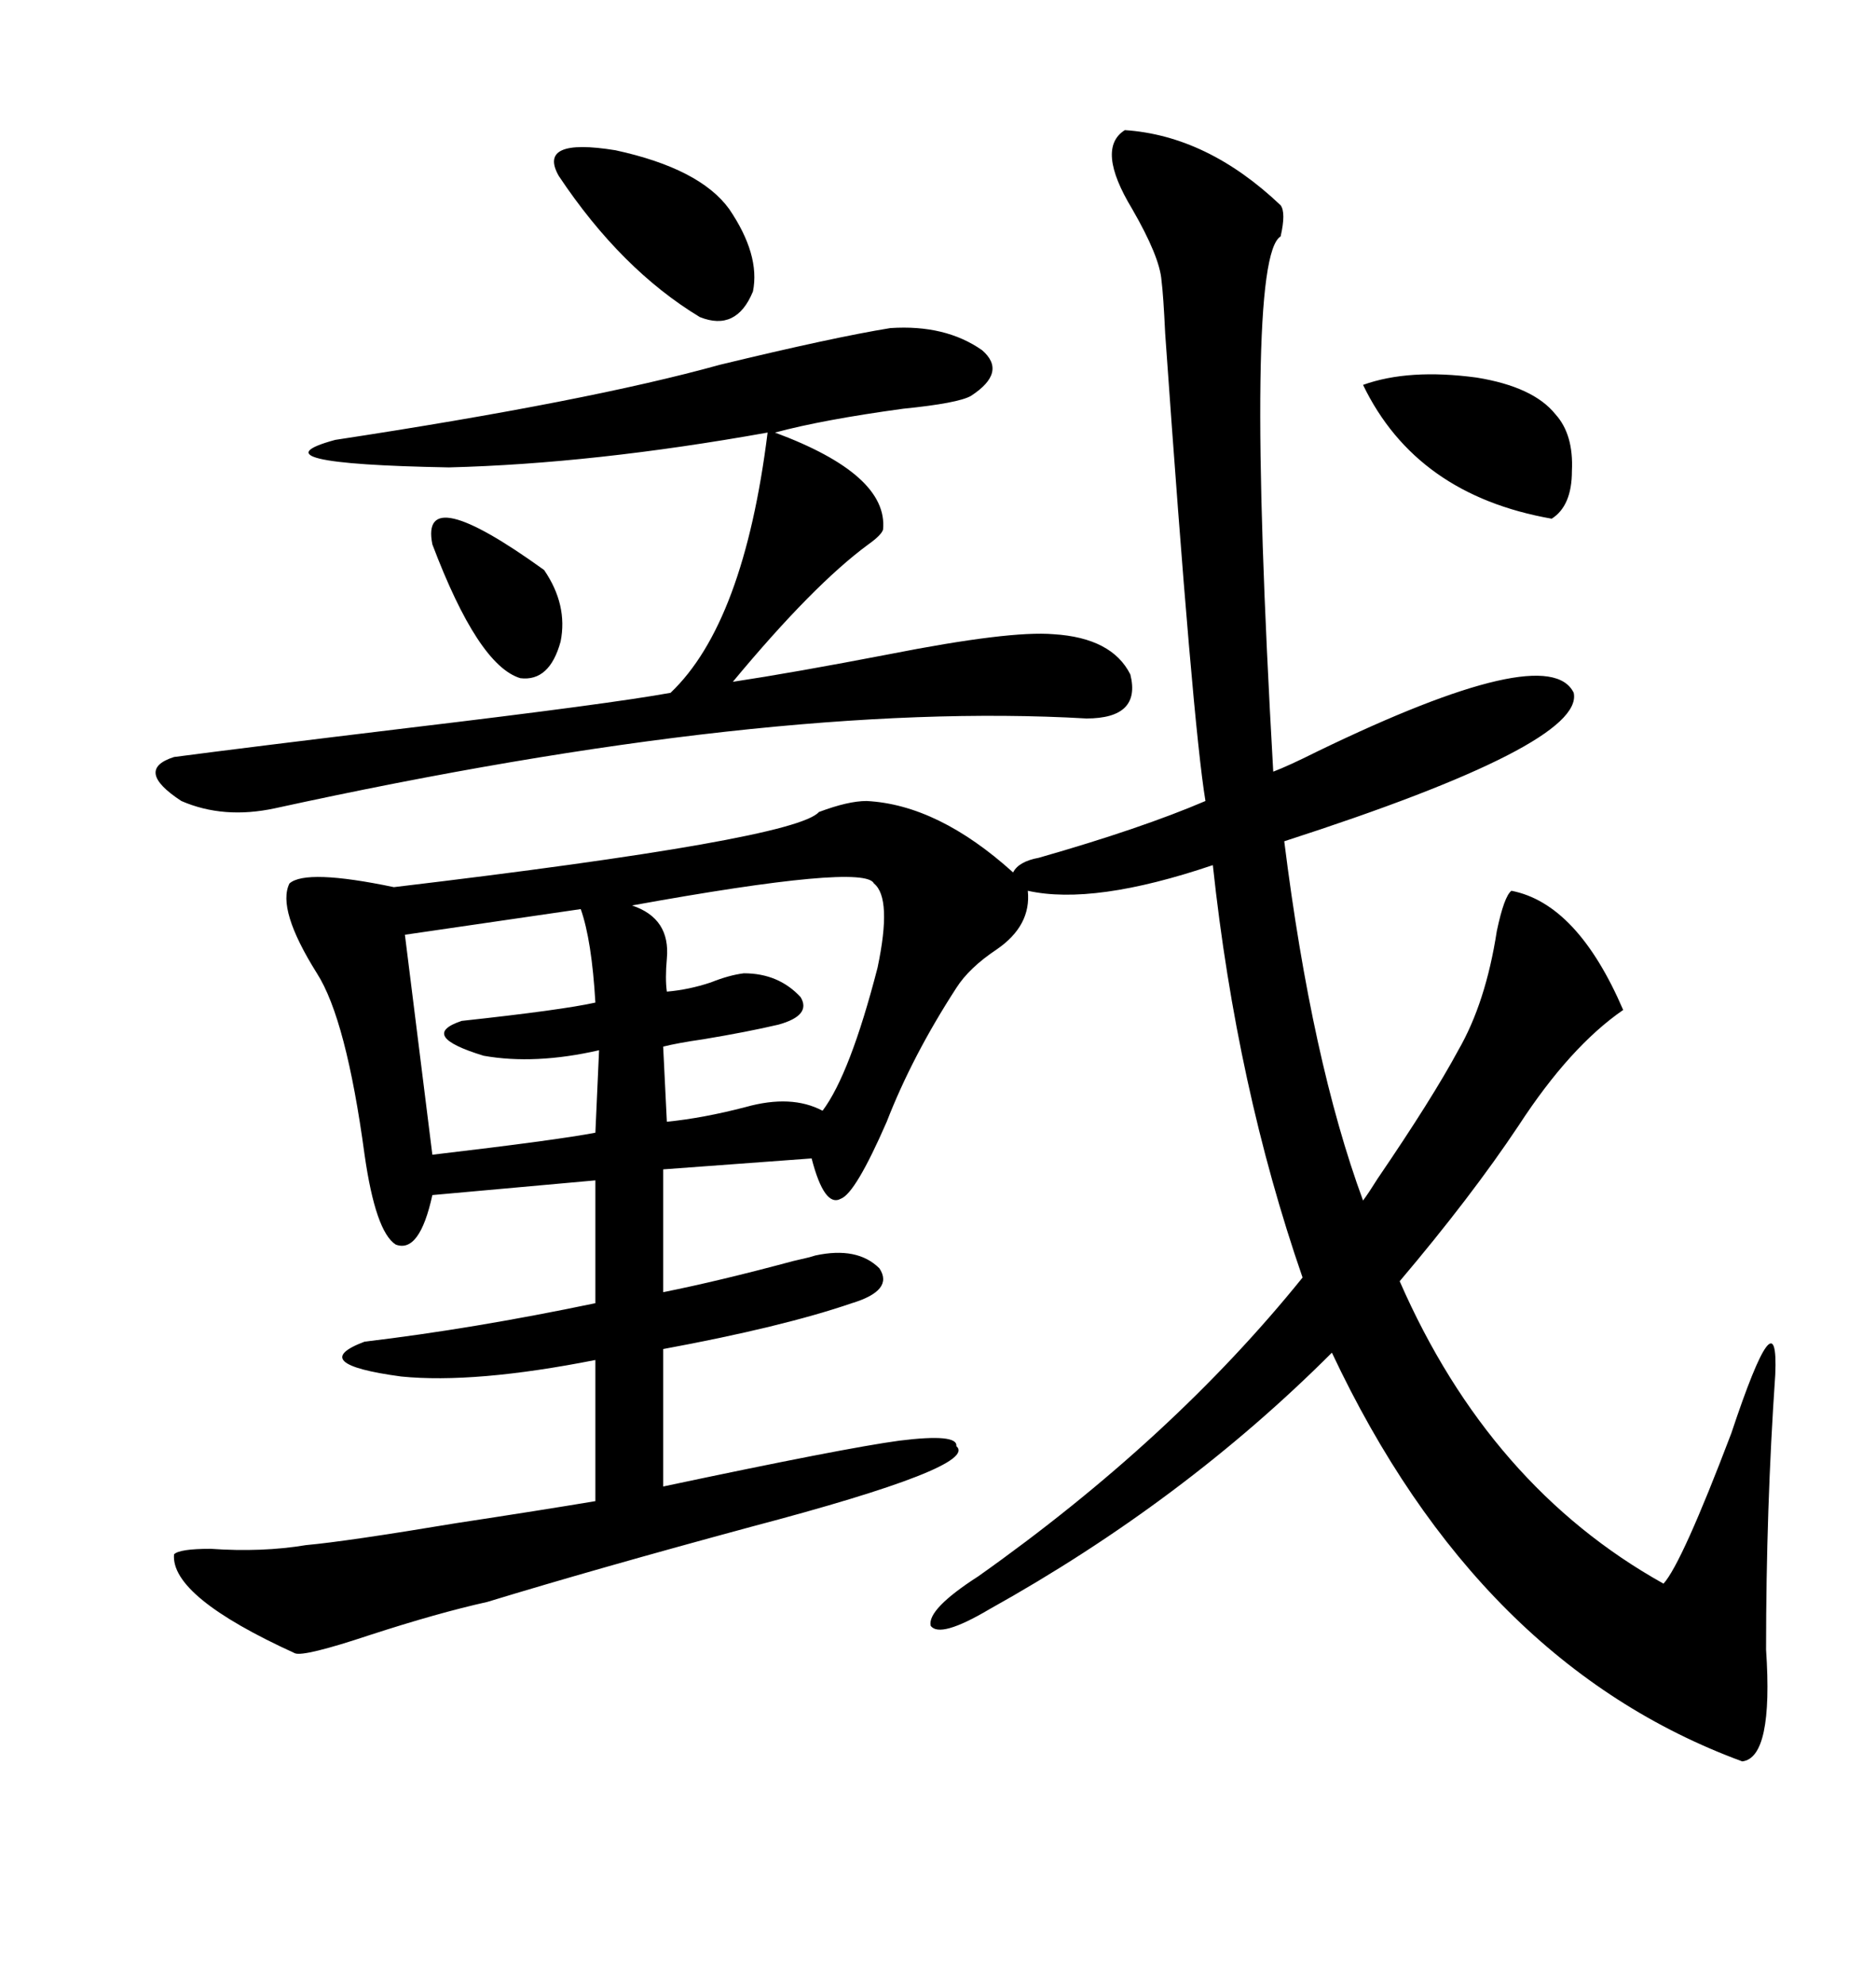 <svg xmlns="http://www.w3.org/2000/svg" xmlns:xlink="http://www.w3.org/1999/xlink" width="300" height="317.285"><path d="M241.70 142.38L241.70 142.38Q252.25 144.43 259.57 161.43L259.57 161.43Q251.07 167.29 242.87 179.88L242.87 179.88Q235.25 191.31 223.83 204.79L223.83 204.79Q238.18 237.60 266.02 253.13L266.02 253.13Q268.95 249.90 276.86 229.10L276.86 229.10Q284.47 206.25 283.89 219.73L283.89 219.73Q282.42 241.11 282.42 263.67L282.42 263.67Q283.59 280.96 278.61 281.54L278.61 281.54Q236.43 266.02 212.99 216.21L212.99 216.21Q189.26 239.94 158.20 257.23L158.20 257.23Q150.29 261.91 148.83 259.86L148.83 259.86Q148.24 257.23 156.45 251.95L156.45 251.95Q187.50 229.98 208.30 204.20L208.30 204.20Q197.75 173.73 193.95 138.28L193.95 138.28Q174.90 144.73 164.36 142.38L164.36 142.38Q164.94 147.95 159.38 151.76L159.38 151.76Q154.98 154.69 152.93 157.91L152.93 157.91Q145.90 168.75 141.80 179.30L141.80 179.30Q136.82 190.72 134.47 191.60L134.47 191.60Q131.84 193.07 129.79 185.16L129.79 185.16L106.05 186.91L106.05 206.54Q114.84 204.79 126.86 201.56L126.86 201.56Q129.49 200.98 130.37 200.68L130.37 200.68Q137.11 199.22 140.63 202.73L140.63 202.73Q142.97 206.25 136.23 208.30L136.23 208.30Q125.10 212.11 106.05 215.63L106.05 215.63L106.05 237.60Q135.06 231.45 143.85 230.27L143.85 230.27Q153.22 229.10 152.93 231.15L152.93 231.15Q156.74 234.38 120.12 244.04L120.12 244.04Q95.21 250.78 77.93 256.05L77.93 256.05Q70.02 257.81 59.18 261.33L59.18 261.33Q48.63 264.84 47.17 264.26L47.17 264.26Q27.25 255.18 27.83 248.44L27.83 248.44Q28.71 247.56 33.69 247.56L33.69 247.56Q41.89 248.14 48.93 246.97L48.93 246.97Q55.37 246.39 72.95 243.46L72.95 243.46Q86.43 241.41 95.21 239.94L95.21 239.94L95.21 217.38Q75.88 221.19 64.16 220.02L64.16 220.02Q48.93 217.97 58.30 214.45L58.30 214.45Q75.59 212.40 95.21 208.30L95.21 208.30L95.21 188.67L69.14 191.02Q67.09 200.39 63.28 198.93L63.28 198.93Q60.06 196.88 58.30 184.57L58.30 184.57Q55.37 162.89 50.68 155.57L50.68 155.57Q44.24 145.31 46.29 141.21L46.29 141.21Q48.93 138.87 62.99 141.80L62.99 141.80Q127.15 134.18 130.96 129.79L130.96 129.79Q135.64 128.03 138.57 128.03L138.57 128.03Q150 128.61 162.01 139.45L162.01 139.45Q162.89 137.70 166.11 137.11L166.11 137.11Q182.52 132.42 192.77 128.03L192.77 128.03Q190.72 115.72 186.33 53.32L186.33 53.32Q186.04 47.17 185.74 44.82L185.74 44.82Q185.45 41.02 181.05 33.40L181.05 33.40Q175.20 23.73 179.88 20.80L179.88 20.80Q193.07 21.68 204.79 32.81L204.79 32.81Q205.66 33.98 204.79 37.79L204.79 37.79Q198.93 41.31 203.61 123.34L203.61 123.34Q205.96 122.46 210.64 120.12L210.64 120.12Q247.56 102.25 251.66 110.74L251.66 110.74Q253.42 118.95 205.37 134.47L205.37 134.47Q209.77 169.63 217.97 191.89L217.97 191.89Q218.85 190.72 220.31 188.38L220.31 188.38Q229.10 175.49 233.20 167.87L233.20 167.87Q237.60 160.25 239.36 148.83L239.36 148.83Q240.53 143.26 241.70 142.38ZM142.38 52.44L142.38 52.44Q151.17 51.86 157.03 55.96L157.03 55.96Q161.13 59.47 155.27 63.28L155.27 63.28Q153.22 64.45 144.43 65.33L144.43 65.33Q131.54 67.09 123.93 69.14L123.93 69.14Q142.09 75.88 141.21 84.67L141.21 84.67Q140.92 85.55 138.87 87.01L138.87 87.01Q130.08 93.46 117.19 108.98L117.19 108.98Q126.86 107.52 142.09 104.59L142.09 104.59Q161.43 100.78 168.46 101.37L168.46 101.37Q177.83 101.95 180.76 107.81L180.76 107.81Q182.52 114.84 173.73 114.84L173.73 114.84Q123.05 111.91 43.95 129.20L43.95 129.20Q35.74 130.96 29.00 128.03L29.00 128.03Q21.39 123.05 27.83 121.00L27.83 121.00Q38.96 119.53 65.63 116.31L65.63 116.31Q97.56 112.50 107.23 110.74L107.23 110.74Q118.95 99.61 122.75 69.14L122.75 69.14Q94.92 74.12 71.78 74.71L71.78 74.71Q39.55 74.12 53.61 70.31L53.61 70.31Q94.04 64.16 115.14 58.30L115.14 58.30Q133.30 53.91 142.38 52.44ZM139.75 141.21L139.75 141.21Q138.28 137.99 101.07 144.73L101.07 144.73Q107.23 146.78 106.64 153.22L106.64 153.22Q106.35 156.45 106.64 158.50L106.64 158.50Q110.16 158.20 113.67 157.03L113.67 157.03Q116.60 155.86 118.95 155.57L118.95 155.57Q124.51 155.57 128.03 159.38L128.03 159.38Q129.79 162.30 124.51 163.77L124.51 163.77Q119.53 164.94 112.50 166.11L112.50 166.11Q108.40 166.70 106.05 167.29L106.05 167.29L106.64 179.30Q112.50 178.71 119.24 176.95L119.24 176.95Q126.56 174.90 131.54 177.54L131.54 177.54Q135.94 171.68 140.33 154.69L140.33 154.69Q142.68 143.55 139.75 141.21ZM92.87 145.31L92.87 145.31L64.75 149.41L69.14 184.57Q89.06 182.23 95.21 181.05L95.21 181.05L95.80 167.87Q85.55 170.21 77.34 168.75L77.34 168.75Q66.80 165.53 73.83 163.18L73.83 163.18Q89.94 161.43 95.21 160.25L95.21 160.25Q94.63 150.29 92.87 145.31ZM248.73 66.21L248.73 66.21Q251.66 69.43 251.37 75.29L251.37 75.29Q251.37 80.86 248.14 82.91L248.14 82.91Q226.46 79.10 217.97 61.52L217.97 61.52Q225.29 58.89 236.13 60.35L236.13 60.35Q245.21 61.82 248.73 66.21ZM89.36 28.13L89.36 28.13Q85.84 21.97 98.44 24.02L98.44 24.02Q111.91 26.95 116.60 33.40L116.60 33.40Q121.58 40.72 120.41 46.58L120.41 46.58Q117.77 53.03 111.91 50.68L111.91 50.68Q99.32 43.07 89.36 28.13ZM69.14 87.01L69.14 87.01Q67.09 76.76 87.01 91.11L87.01 91.11Q90.82 96.68 89.65 102.54L89.65 102.54Q87.89 108.98 83.20 108.40L83.20 108.40Q76.46 106.35 69.14 87.01Z"/></svg>
